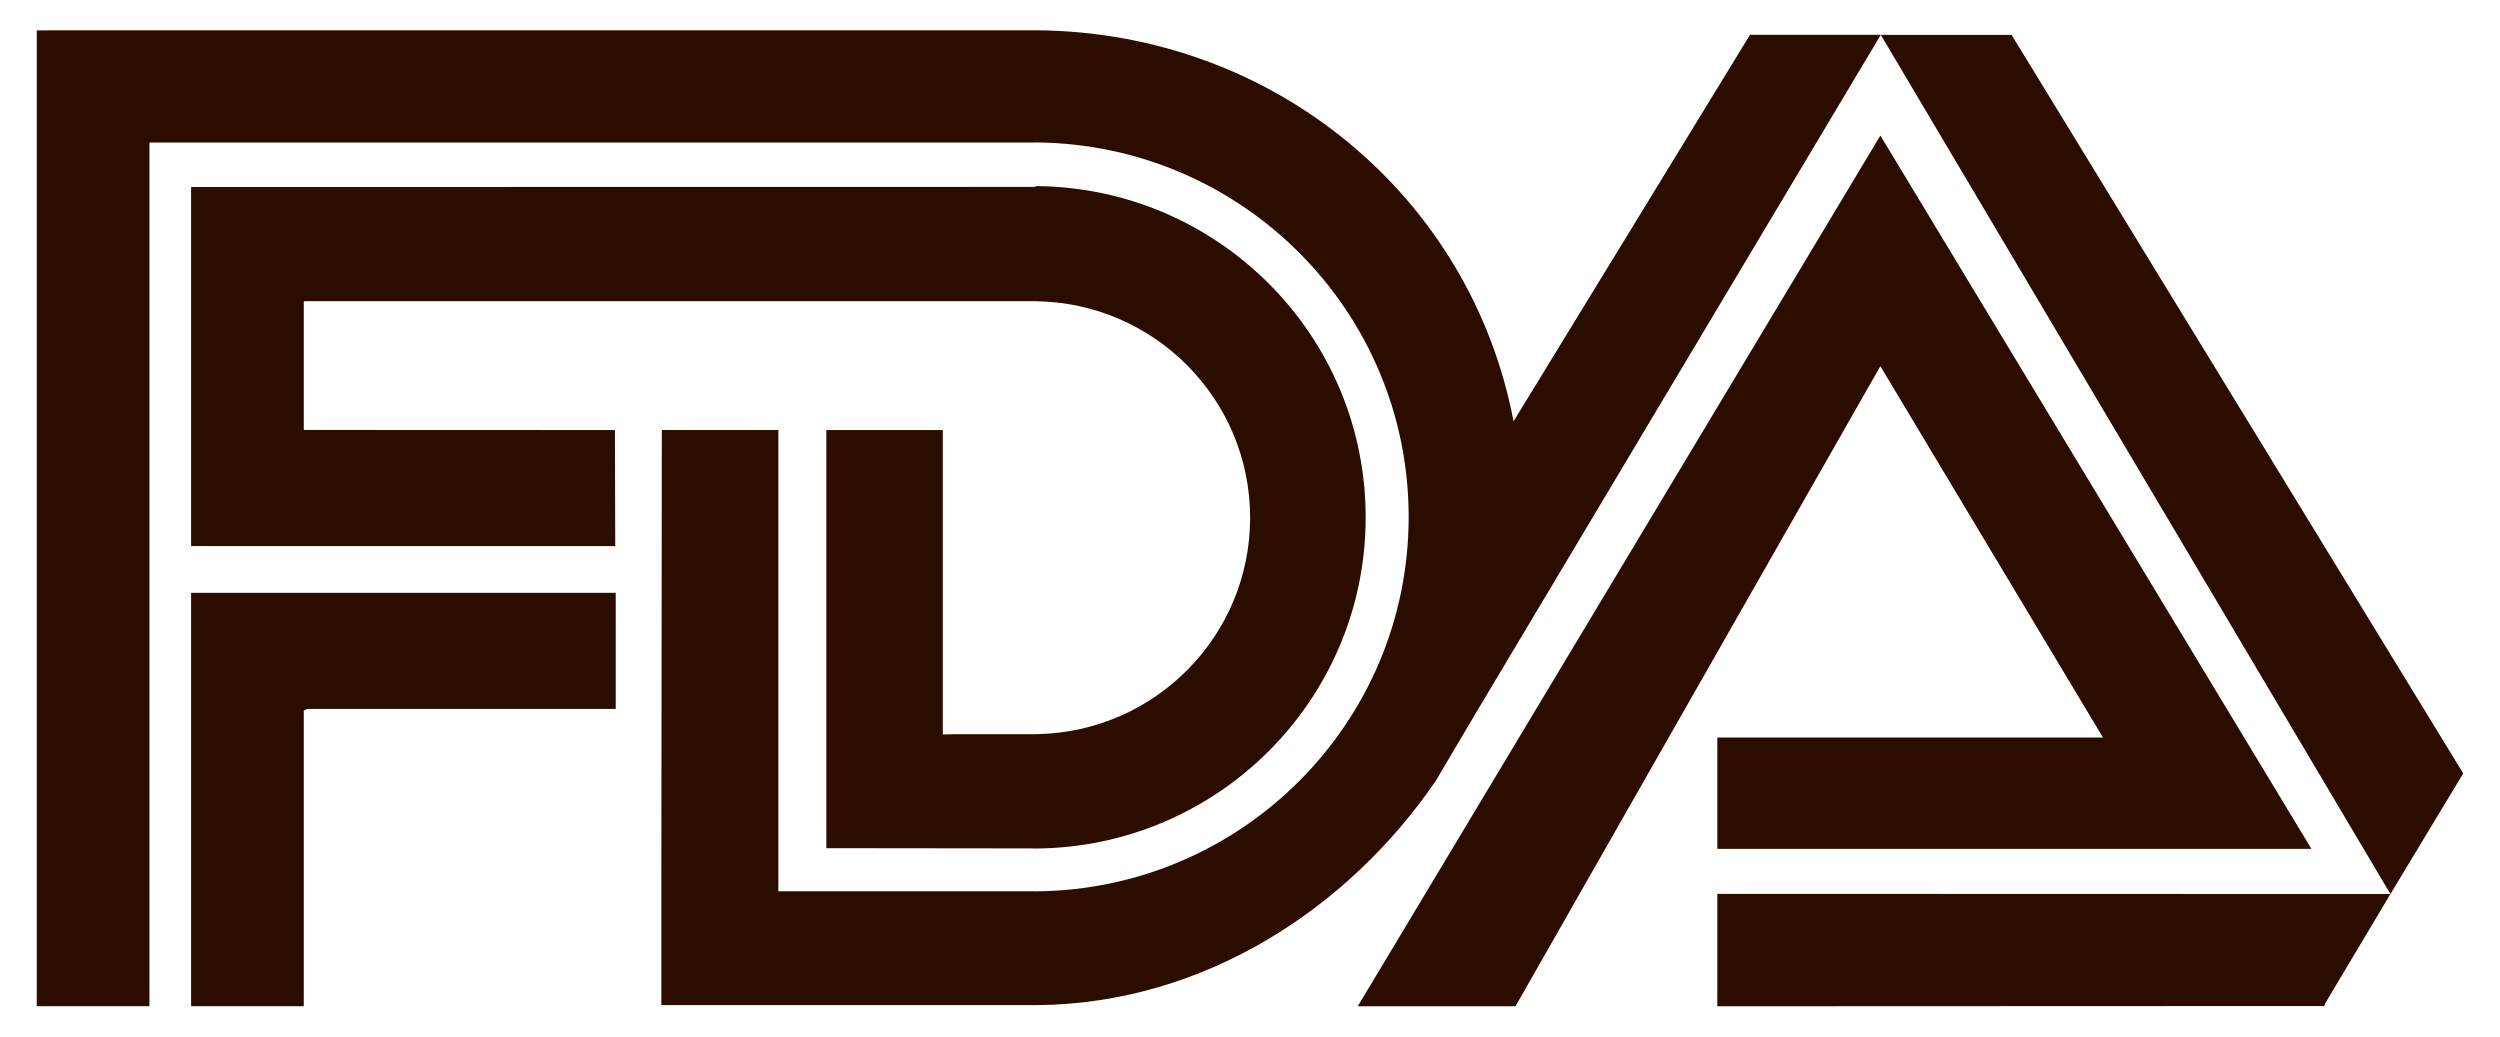 <svg xmlns="http://www.w3.org/2000/svg" fill="none" viewBox="0 0 41 17" height="17" width="41">
<path fill="#2B0D00" d="M5.035 11.627H10.098V9.722H3.207L3.134 9.722V16.502H4.982V11.655L5.035 11.627Z" clip-rule="evenodd" fill-rule="evenodd"></path>
<path fill="#2B0D00" d="M3.134 3.067L16.97 3.065L16.999 3.052C19.985 3.08 22.397 5.502 22.397 8.484C22.397 11.471 19.978 13.895 16.984 13.916L16.936 13.914L13.552 13.91V7.053H15.462V12.045L15.622 12.041H16.94L17.013 12.04C18.947 12.001 20.502 10.427 20.502 8.491C20.502 6.544 18.931 4.964 16.984 4.94H5.028L4.982 4.941V7.014L4.984 7.051L10.085 7.053L10.09 8.957L3.155 8.956L3.134 8.955L3.134 3.067ZM30.845 0.572L39.203 14.662L40.397 12.684L32.99 0.572H30.845ZM22.267 16.503L30.838 2.223L37.907 13.921H28.164V12.096H34.489L30.838 6.005L24.854 16.503H22.267Z" clip-rule="evenodd" fill-rule="evenodd"></path>
<path fill="#2B0D00" d="M39.203 14.662L28.164 14.659V16.503L38.118 16.499L38.133 16.455L39.203 14.662ZM10.846 14.602L10.854 7.052H12.765V14.602L12.765 14.617H16.94L16.984 14.618C20.367 14.594 23.102 11.854 23.102 8.477C23.102 5.106 20.375 2.368 16.999 2.336L16.94 2.338L2.451 2.338L2.451 16.502H0.603L0.603 0.498L16.94 0.497H17.014C20.899 0.532 24.125 3.231 24.822 6.91L28.7 0.571H30.845L24.194 11.711L23.549 12.802C22.119 14.898 19.744 16.459 17.014 16.484L16.94 16.484H10.846V14.602Z" clip-rule="evenodd" fill-rule="evenodd"></path>
</svg>
